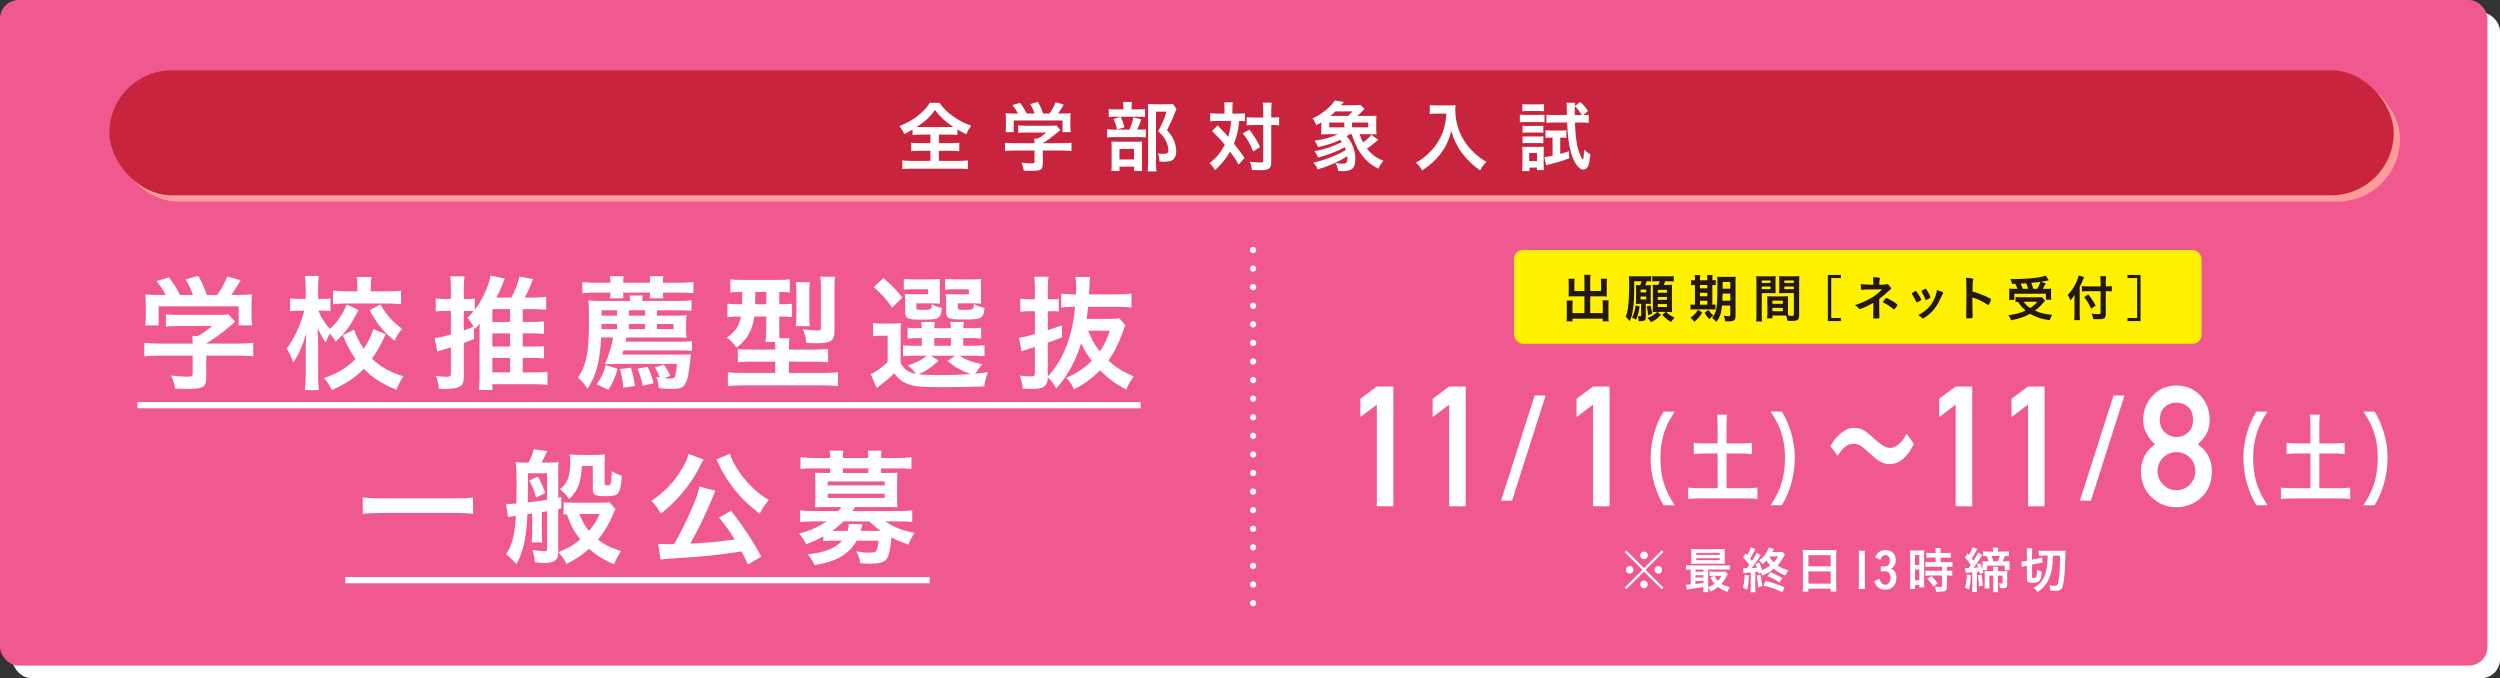 <?xml version="1.0" encoding="UTF-8"?><svg id="_レイヤー_2" xmlns="http://www.w3.org/2000/svg" viewBox="0 0 800 217"><rect x="0" y="0" width="800" height="217" fill="#333333" stroke="none"/><defs><style>.cls-1{fill:#231815;}.cls-2{fill:#f0598f;}.cls-3{fill:#fff;}.cls-4,.cls-5,.cls-6{fill:none;stroke:#fff;stroke-width:2px;}.cls-4,.cls-6{stroke-linecap:round;stroke-linejoin:round;}.cls-7{fill:#ff9c97;}.cls-8{fill:#c8243d;}.cls-9{fill:#fff100;}.cls-5{stroke-miterlimit:10;}.cls-6{stroke-dasharray:0 5.947;}</style></defs><g id="_バナー"><rect class="cls-3" x="4" y="4" width="796" height="213" rx="6" ry="6"/><rect class="cls-2" width="796" height="213" rx="6" ry="6"/><path class="cls-3" d="M440.583,129.474l-5.28,3.995v-5.844l5.28-3.945h5.304v38.321h-5.304v-32.527Z"/><path class="cls-3" d="M463.727,129.474l-5.28,3.995v-5.844l5.28-3.945h5.305v38.321h-5.305v-32.527Z"/><path class="cls-3" d="M491.09,126.564h3.508l-10.743,33.64h-3.508l10.743-33.64Z"/><path class="cls-3" d="M509.767,129.474l-5.28,3.995v-5.844l5.28-3.945h5.305v38.321h-5.305v-32.527Z"/><path class="cls-3" d="M532.345,161.691c-1.435-2.56-2.074-3.968-2.791-6.303-.922-2.944-1.357-5.76-1.357-8.831,0-3.008.41-5.664,1.306-8.543.743-2.336,1.357-3.744,2.816-6.304h3.585c-1.792,2.816-2.535,4.256-3.252,6.368-.896,2.624-1.331,5.344-1.331,8.479,0,3.232.436,6.112,1.356,8.767.718,2.112,1.435,3.52,3.252,6.368h-3.584Z"/><path class="cls-3" d="M549.648,136.317c0-1.312-.051-2.432-.179-3.616h3.2c-.128,1.12-.179,2.208-.179,3.616v5.568h4.916c1.382,0,2.253-.064,3.175-.192v3.616c-.974-.128-1.921-.192-3.175-.192h-4.916v11.103h6.478c1.383,0,2.535-.064,3.405-.192v3.68c-.973-.16-2.048-.224-3.405-.224h-15.26c-1.383,0-2.535.064-3.508.224v-3.68c.896.128,1.997.192,3.508.192h5.939v-11.103h-4.455c-1.254,0-2.202.064-3.175.192v-3.616c.845.128,1.869.192,3.175.192h4.455v-5.568Z"/><path class="cls-3" d="M566.595,161.691c1.817-2.848,2.534-4.256,3.251-6.368.922-2.656,1.357-5.504,1.357-8.767,0-3.2-.41-5.856-1.306-8.479-.743-2.112-1.485-3.552-3.277-6.368h3.61c1.434,2.528,2.048,3.936,2.791,6.304.896,2.912,1.306,5.504,1.306,8.543,0,3.104-.436,5.888-1.332,8.831-.742,2.336-1.356,3.744-2.791,6.303h-3.609Z"/><path class="cls-3" d="M585.733,142.766c1.077-1.872,1.602-2.537,2.883-3.702,1.775-1.581,3.086-2.163,4.774-2.163,1.339,0,2.504.374,3.756,1.248q.757.541,2.649,2.288c2.212,2.038,3.755,2.912,5.152,2.912.611,0,1.456-.333,2.154-.79,1.252-.915,2.01-1.83,3.028-3.785l2.329,3.328c-1.193,2.163-1.805,3.036-2.766,4.035-1.485,1.581-3.145,2.371-5.037,2.371-.873,0-1.775-.208-2.562-.582-1.136-.541-1.718-.957-3.989-3.078-2.562-2.329-3.464-2.828-5.007-2.828-1.893,0-3.232.998-5.066,3.827l-2.3-3.078Z"/><path class="cls-3" d="M625.816,129.474l-5.28,3.995v-5.844l5.28-3.945h5.304v38.321h-5.304v-32.527Z"/><path class="cls-3" d="M648.961,129.474l-5.28,3.995v-5.844l5.28-3.945h5.305v38.321h-5.305v-32.527Z"/><path class="cls-3" d="M676.323,126.564h3.508l-10.743,33.64h-3.508l10.743-33.64Z"/><path class="cls-3" d="M685.103,150.818c.035-3.699,1.544-6.574,4.525-8.625-1.139-.999-2.032-2.147-2.681-3.445-.754-1.209-1.13-2.647-1.13-4.313.033-3.191,1.078-5.829,3.135-7.915,1.938-2.069,4.436-3.12,7.494-3.156,3.11.035,5.651,1.087,7.622,3.154,1.988,2.085,2.999,4.722,3.033,7.911,0,1.665-.342,3.101-1.024,4.31-.719,1.297-1.647,2.444-2.786,3.443,2.981,2.05,4.49,4.924,4.525,8.621-.034,3.452-1.133,6.212-3.296,8.279-2.197,2.12-4.889,3.198-8.074,3.233-3.168-.035-5.816-1.111-7.946-3.229-2.231-2.065-3.364-4.822-3.397-8.27ZM690.413,150.765c.034,1.757.65,3.197,1.849,4.322,1.146,1.177,2.542,1.766,4.186,1.766,1.695,0,3.116-.589,4.264-1.766,1.163-1.125,1.763-2.565,1.797-4.322-.034-1.792-.634-3.25-1.797-4.374-1.147-1.107-2.568-1.678-4.264-1.713-1.644.035-3.039.606-4.186,1.713-1.198,1.125-1.814,2.582-1.849,4.374ZM691.122,134.325c.034,1.779.589,3.136,1.664,4.069,1.059.969,2.278,1.453,3.661,1.453,1.434,0,2.68-.484,3.738-1.453,1.041-.933,1.578-2.29,1.613-4.069-.035-1.832-.572-3.214-1.613-4.148-1.059-.898-2.305-1.347-3.738-1.347-1.383,0-2.603.449-3.661,1.347-1.075.934-1.63,2.317-1.664,4.148Z"/><path class="cls-3" d="M722.031,161.691c-1.434-2.56-2.074-3.968-2.791-6.303-.922-2.944-1.356-5.76-1.356-8.831,0-3.008.409-5.664,1.306-8.543.742-2.336,1.356-3.744,2.816-6.304h3.584c-1.792,2.816-2.534,4.256-3.251,6.368-.896,2.624-1.332,5.344-1.332,8.479,0,3.232.436,6.112,1.357,8.767.717,2.112,1.434,3.52,3.252,6.368h-3.585Z"/><path class="cls-3" d="M739.335,136.317c0-1.312-.051-2.432-.179-3.616h3.2c-.128,1.12-.179,2.208-.179,3.616v5.568h4.916c1.382,0,2.253-.064,3.175-.192v3.616c-.974-.128-1.921-.192-3.175-.192h-4.916v11.103h6.478c1.383,0,2.535-.064,3.405-.192v3.68c-.973-.16-2.048-.224-3.405-.224h-15.26c-1.383,0-2.535.064-3.508.224v-3.68c.896.128,1.997.192,3.508.192h5.939v-11.103h-4.455c-1.254,0-2.202.064-3.175.192v-3.616c.845.128,1.869.192,3.175.192h4.455v-5.568Z"/><path class="cls-3" d="M756.281,161.691c1.817-2.848,2.534-4.256,3.251-6.368.922-2.656,1.357-5.504,1.357-8.767,0-3.2-.41-5.856-1.306-8.479-.743-2.112-1.485-3.552-3.277-6.368h3.61c1.434,2.528,2.048,3.936,2.791,6.304.896,2.912,1.306,5.504,1.306,8.543,0,3.104-.436,5.888-1.332,8.831-.742,2.336-1.356,3.744-2.791,6.303h-3.609Z"/><rect class="cls-9" x="484.5" y="80" width="220" height="30" rx="2.872" ry="2.872"/><path class="cls-3" d="M531.765,176.118l.512.528-5.682,5.714,5.682,5.682-.512.528-5.683-5.634-5.666,5.634-.528-.528,5.683-5.682-5.683-5.714.528-.528,5.666,5.682,5.683-5.682ZM522.721,182.344c0,.688-.544,1.233-1.216,1.233-.673,0-1.232-.56-1.232-1.233,0-.672.544-1.216,1.232-1.216.672,0,1.216.544,1.216,1.216ZM527.3,187.018c0,.672-.561,1.232-1.217,1.232-.64,0-1.232-.592-1.232-1.232,0-.608.576-1.233,1.121-1.233.016,0,.031,0,.048.016q.016.016.032.016l.031-.032c.673,0,1.217.544,1.217,1.233ZM527.315,177.719c0,.688-.544,1.233-1.216,1.233-.673,0-1.232-.56-1.232-1.233,0-.672.56-1.216,1.232-1.216.672,0,1.216.544,1.216,1.216ZM531.878,182.36c0,.672-.545,1.217-1.217,1.217s-1.217-.544-1.217-1.217c0-.672.545-1.216,1.217-1.216s1.217.544,1.217,1.216Z"/><path class="cls-3" d="M545.091,187.803c-1.425.272-1.585.304-3.138.528-1.024.144-1.696.256-2.145.336l-.336-1.585c.096.016.16.016.224.016.272,0,.721-.032,1.329-.08v-4.77c-.656,0-1.041.016-1.505.08v-1.473c.4.064.816.08,1.568.08h10.869c.768,0,1.168-.016,1.601-.08v1.473c-.48-.064-.881-.08-1.617-.08h-5.33v5.634c.784-.272,1.457-.624,2.081-1.089-.48-.528-.881-1.088-1.393-1.953l1.296-.592h-.399c-.496,0-.753.016-1.152.064v-1.441c.336.048.688.064,1.296.064h2.577c.513,0,.896-.016,1.152-.064l.784.864c-.096.16-.128.208-.239.448-.497,1.008-1.104,1.937-1.745,2.625.656.448,1.536.8,2.721,1.104-.304.448-.56.944-.784,1.505-1.648-.64-2.017-.832-3.009-1.585-.801.64-1.393,1.008-2.385,1.473-.209-.496-.465-.912-.801-1.281,0,.608.016,1.088.08,1.473h-1.696c.063-.368.096-.784.096-1.553v-.144ZM551.909,179.095c0,.592.017.928.049,1.328-.32-.032-.896-.048-1.409-.048h-7.795c-.656,0-1.104.016-1.585.048.048-.4.064-.768.064-1.328v-2.081c0-.576-.017-.928-.064-1.329.545.048.913.064,1.633.064h7.523c.736,0,1.104-.016,1.633-.064-.032.384-.049.72-.049,1.329v2.081ZM545.091,182.248h-2.562v.688h2.562v-.688ZM545.091,184.057h-2.562v.752h2.562v-.752ZM545.091,185.93h-2.562v.944c.913-.096,1.041-.112,2.562-.32v-.624ZM542.817,177.558h7.491v-.64h-7.491v.64ZM542.817,179.239h7.491v-.624h-7.491v.624ZM548.676,184.249c.4.8.625,1.12,1.073,1.617.448-.432.752-.88,1.152-1.617h-2.226Z"/><path class="cls-3" d="M559.649,184.121c-.08,2.081-.192,3.057-.544,4.594l-1.409-.672c.24-.736.305-1.056.417-1.857.128-.944.176-1.489.176-2.305l1.36.24ZM562.77,183.657c-.063-.352-.111-.512-.16-.72-.624.08-.704.08-.912.096v4.866c0,.8.016,1.12.096,1.617h-1.664c.08-.512.096-.944.096-1.633v-4.706c-.336.032-1.185.096-1.408.112-.528.016-.624.032-.912.08l-.16-1.569c.368.032.512.032.752.032h.464c.416-.544.513-.672.849-1.12-.769-.992-1.345-1.665-2.033-2.337l.816-1.297c.24.272.32.352.513.56.592-.992.992-1.889,1.12-2.497l1.505.56c-.08.112-.128.192-.225.4-.688,1.36-1.04,1.985-1.456,2.657.24.304.272.336.576.736.896-1.409,1.312-2.145,1.473-2.641l1.376.736c-.128.176-.239.352-.544.832-.592.976-1.553,2.353-2.369,3.361.721-.032,1.073-.048,1.681-.112-.16-.464-.224-.64-.448-1.152l1.121-.528c.432.928.608,1.377.944,2.417.864-.352,1.889-.928,2.593-1.457-.48-.528-.8-.944-1.2-1.569-.353.384-.608.608-1.345,1.184-.272-.56-.576-.928-.992-1.297.832-.544,1.473-1.184,2.129-2.113.464-.672.864-1.489.944-1.969l1.681.496c-.032.064-.208.384-.528.96h1.921c.688,0,.992-.016,1.345-.08l.784.912c-.048.064-.257.432-.656,1.089-.641,1.104-1.041,1.649-1.713,2.353.96.688,1.841,1.104,3.426,1.601-.433.544-.657.944-.929,1.649-1.697-.736-2.689-1.313-3.729-2.145-1.185.944-2.257,1.569-3.682,2.129-.112-.352-.16-.448-.4-.864l-.736.368ZM563.299,183.881c.32,1.313.368,1.633.624,3.666l-1.328.384c-.064-1.233-.224-2.561-.48-3.745l1.185-.304ZM570.357,189.531c-1.872-.96-3.345-1.489-6.082-2.161l.752-1.521c2.257.592,3.49,1.024,6.003,2.097l-.673,1.585ZM569.462,186.426c-1.249-.864-2.449-1.489-3.858-2.049l.881-1.312c1.616.656,2.673,1.184,3.81,1.889l-.832,1.473ZM566.324,178.039c-.032.064-.048.096-.096.144.56.88.736,1.104,1.393,1.745.576-.592.848-.944,1.393-1.889h-2.689Z"/><path class="cls-3" d="M576.945,177.59c0-.592-.032-1.136-.08-1.649.465.064.977.08,1.713.08h7.443c.736,0,1.2-.016,1.648-.08-.064.576-.08,1.04-.08,1.585v9.908c0,.784.016,1.297.08,1.873h-1.841v-.928h-7.139v.928h-1.841c.063-.56.096-1.136.096-1.873v-9.844ZM578.69,181.224h7.139v-3.569h-7.139v3.569ZM578.69,186.762h7.139v-3.922h-7.139v3.922Z"/><path class="cls-3" d="M596.754,176.23v12.261h-1.921v-12.261h1.921Z"/><path class="cls-3" d="M601.857,181.24c.272.016,1.009.032,1.152.032,1.137,0,1.745-.656,1.745-1.873,0-1.12-.528-1.793-1.44-1.793-.496,0-.881.192-1.169.608-.144.208-.24.432-.432.944l-1.633-.832c.672-1.585,1.713-2.305,3.297-2.305,1.985,0,3.266,1.265,3.266,3.233,0,.864-.256,1.569-.769,2.129-.224.24-.4.368-.816.592.496.208.705.336.961.576.576.56.848,1.328.848,2.369,0,2.305-1.376,3.778-3.553,3.778-1.041,0-1.938-.336-2.577-.976-.433-.432-.704-.896-.992-1.713l1.712-.8c.209.656.353.976.561,1.265.32.416.769.64,1.297.64,1.024,0,1.648-.832,1.648-2.209,0-1.425-.641-2.113-2.001-2.113-.144,0-.32,0-.561.016q-.144,0-.544.016v-1.585Z"/><path class="cls-3" d="M611.264,177.655c0-.688-.017-1.089-.064-1.553.337.032.641.048,1.345.048h1.873c.688,0,.992-.016,1.328-.048-.032.368-.032.64-.032,1.521v8.787c0,.8,0,1.201.032,1.553h-1.568v-.784h-1.393v1.297h-1.616c.063-.48.096-1.008.096-1.825v-8.996ZM612.801,180.824h1.393v-3.217h-1.393v3.217ZM612.801,185.69h1.393v-3.441h-1.393v3.441ZM618.067,178.423c-.544,0-1.265.032-1.633.064v-1.617c.416.064.929.096,1.585.096h1.36v-.4c0-.432-.032-.784-.096-1.152h1.776c-.064.336-.08.672-.08,1.136v.416h1.681c.656,0,1.169-.032,1.601-.096v1.617c-.432-.048-.912-.064-1.568-.064h-1.713v1.457h2.145c.705,0,1.281-.032,1.665-.08v1.617c-.433-.064-.816-.08-1.505-.08h-.256v1.313h.208c.721,0,1.152-.016,1.488-.08v1.665c-.432-.064-.816-.08-1.488-.08h-.208v3.474c0,.896-.16,1.265-.624,1.473-.385.176-.929.256-1.713.256q-.128,0-1.2-.016c-.032-.672-.128-1.136-.368-1.617.384.064,1.185.112,1.729.112.48,0,.592-.064.592-.416v-3.265h-3.697c-.576,0-1.137.032-1.633.08v-1.665c.368.064.849.08,1.665.08h3.665v-1.313h-3.665c-.641,0-1.232.032-1.665.08v-1.617c.368.048.961.08,1.681.08h1.585v-1.457h-1.312ZM618.676,187.723c-.608-1.024-1.217-1.777-1.969-2.513l1.312-.864c.736.656,1.376,1.393,2.017,2.337l-1.36,1.04Z"/><path class="cls-3" d="M634.451,182.44c.096.304.128.432.256.816l-1.137.4c-.08-.352-.112-.496-.176-.736-.448.064-.544.08-.801.096v4.85c0,.752.017,1.152.08,1.601h-1.633c.064-.48.097-.896.097-1.601v-4.722q-.385.048-1.505.112c-.304.032-.448.048-.624.08l-.177-1.601c.257.048.385.048,1.121.048.144-.192.368-.512.704-.976-.561-.88-1.104-1.569-1.856-2.401l.8-1.361.496.56c.545-.88.977-1.857,1.137-2.529l1.488.608c-.128.192-.191.32-.512.944-.4.752-.864,1.569-1.217,2.081.288.368.368.48.544.736.816-1.329,1.249-2.129,1.409-2.641l1.425.736c-.145.192-.272.4-.545.848-.592.976-1.521,2.337-2.289,3.329.785-.048.865-.064,1.441-.128-.128-.336-.177-.48-.385-.96l1.041-.4c.416.944.479,1.12.736,1.969.016-.416.031-.608.031-.8v-.784c0-.368-.016-.752-.048-1.024.336.032.624.048,1.201.048h.815c-.159-.592-.336-1.12-.624-1.729-.624.016-.848.032-1.136.064v-1.553c.432.064.912.096,1.584.096h1.585v-.128c0-.416-.032-.784-.097-1.136h1.777c-.064.336-.096.688-.096,1.136v.128h1.872c.704,0,1.152-.032,1.601-.096v1.553c-.416-.048-.672-.064-1.265-.064-.208.624-.384,1.056-.736,1.729h.944c.641,0,.896-.016,1.313-.064-.049.336-.049.528-.049,1.04v.752c0,.464.017.752.064,1.104h-1.585v-1.457h-5.634v1.425h-1.44ZM630.673,183.993c-.111,2.337-.208,3.137-.576,4.626l-1.296-.576c.399-1.345.512-2.145.576-4.21l1.296.16ZM634.083,183.865c.176.944.336,2.145.448,3.569l-1.249.192c-.048-1.313-.16-2.433-.368-3.585l1.169-.176ZM641.029,182.777c.433,0,.881-.016,1.329-.048-.032.352-.049.8-.049,1.265v2.849c0,1.088-.304,1.36-1.552,1.36-.225,0-.4,0-.769-.016-.048-.768-.128-1.072-.368-1.537.336.064.608.096.912.096.225,0,.304-.064.304-.24v-2.321h-1.488v3.793c0,.688.017,1.057.096,1.505h-1.712c.063-.464.096-.848.096-1.505v-3.793h-1.248v2.433c0,.736.016,1.184.063,1.697h-1.616c.048-.48.08-.96.08-1.697v-2.625c0-.512-.017-.864-.049-1.248.32.016.816.032,1.281.032h1.488v-.352c0-.384-.032-.72-.064-1.056h1.649c-.048.288-.064.608-.064,1.024v.384h1.681ZM639.268,179.639c.288-.56.496-1.088.673-1.729h-2.625c.352.88.416,1.04.592,1.729h1.36Z"/><path class="cls-3" d="M648.161,181.112c-.464.096-.784.176-1.185.288l-.128-1.665c.32,0,.656-.048,1.152-.16l.608-.128v-2.529c0-.736-.016-1.056-.08-1.473h1.793c-.048.368-.064.672-.064,1.361v2.305l2.146-.448c.432-.096.815-.192,1.072-.288l.111,1.665c-.288.032-.672.08-1.12.176l-2.209.464v3.874c0,.336.064.384.465.384.512,0,.784-.112.896-.352.112-.272.192-1.072.225-2.289.448.256,1.009.464,1.505.592-.112,1.969-.32,2.657-.881,3.121-.416.352-1.072.496-2.209.496-1.312,0-1.648-.288-1.648-1.425v-4.066l-.448.096ZM653.699,177.799c-.56,0-.944.016-1.265.064v-1.681c.448.048,1.152.08,1.985.08h4.994c.72,0,1.136-.016,1.584-.064-.063.928-.063.96-.176,4.498-.128,3.521-.433,6.082-.864,7.203-.32.8-1.024,1.168-2.273,1.168-.336,0-1.12-.032-1.536-.048-.064-.704-.16-1.136-.384-1.713.736.112,1.296.176,1.664.176.912,0,1.041-.16,1.297-1.585.176-.992.304-2.273.4-3.745q.063-1.249.111-4.354h-2.272c-.112,3.233-.32,4.626-.881,6.339-.432,1.345-1.056,2.449-2,3.553-.576.672-1.041,1.072-2.018,1.713-.448-.56-.624-.72-1.36-1.265,1.28-.688,2.129-1.425,2.817-2.449.896-1.344,1.393-2.961,1.601-5.122.08-.864.096-1.152.144-2.769h-1.568Z"/><path class="cls-1" d="M507.015,89.575c0-.782-.034-1.19-.103-1.632h2.057c-.085.476-.102.867-.102,1.632v3.553h3.468v-2.652c0-.527-.018-.867-.068-1.275h1.972c-.067.476-.085.816-.085,1.411v3.23c0,.425.018.748.052,1.037-.341-.034-.748-.051-1.156-.051h-4.182v5.371h4.012v-2.686c0-.578-.034-1.02-.085-1.411h1.988c-.067.408-.085.918-.085,1.564v3.502c0,.765.018,1.19.085,1.649h-1.903v-.85h-9.689v.85h-1.921c.068-.493.103-.969.103-1.649v-3.434c0-.663-.034-1.105-.085-1.564h1.972c-.051.408-.068.731-.068,1.394v2.635h3.825v-5.371h-3.91c-.441,0-.815.017-1.173.051.034-.425.052-.663.052-1.037v-3.213c0-.595-.034-1.02-.086-1.428h1.973c-.052.374-.068.748-.068,1.292v2.635h3.213v-3.553Z"/><path class="cls-1" d="M524.883,91.275c.17-.459.323-.884.426-1.275h-2.347c-.017,4.98-.102,7.088-.391,8.958-.238,1.666-.51,2.584-1.088,3.808q-.187-.238-.646-.816c-.137-.187-.307-.374-.629-.68.374-.816.629-1.768.765-2.924.238-1.938.356-4.403.356-7.241,0-1.479-.017-2.125-.085-2.754.527.068,1.003.085,1.751.085h3.519c.851,0,1.395-.034,1.854-.085v1.717c-.392-.051-.748-.068-1.429-.068-.152.493-.255.799-.458,1.275h.561c.561,0,.9-.017,1.241-.051-.034.391-.052.663-.052,1.224v3.57c0,.612.018.918.052,1.241-.374-.017-.663-.034-1.071-.034h-.561v4.131c0,.731-.103,1.003-.459,1.207-.255.153-.748.221-1.53.221q-.017,0-.289-.017c0-.612-.102-1.207-.271-1.615.544.068.561.068.611.068.392,0,.442-.017.442-.255v-3.74h-.51c-.408,0-.748.017-1.156.034.034-.323.051-.731.051-1.207v-3.706c0-.408-.017-.782-.051-1.122.391.034.68.051,1.292.051h.102ZM524.679,98.091c-.118.918-.187,1.224-.476,2.363-.238.884-.323,1.122-.646,1.853-.408-.272-.748-.442-1.326-.663.646-1.241.901-2.142,1.173-3.927l1.274.374ZM524.985,93.569h1.802v-.901h-1.802v.901ZM524.985,95.83h1.802v-.935h-1.802v.935ZM528.13,97.734c.255.765.306,1.037.595,2.652l-1.309.51c-.136-1.343-.221-1.887-.493-2.822l1.207-.34ZM530.152,99.825c-.561,0-.9.017-1.292.034.034-.459.052-1.02.052-1.496v-5.694c0-.612-.018-1.224-.052-1.53.477.034.562.034,1.377.034h.425c.204-.476.323-.782.459-1.173h-.9c-.663,0-1.003.017-1.496.085v-1.734c.459.068.85.085,1.717.085h3.417c.9,0,1.292-.017,1.751-.085v1.734c-.51-.068-.867-.085-1.751-.085h-.986c-.152.442-.271.731-.476,1.173h1.088c.884,0,1.224-.017,1.581-.051-.034.459-.052.901-.052,1.513v5.541c0,.646.018,1.19.052,1.7-.442-.034-.936-.051-1.395-.051h-.51c.867.833,1.479,1.241,2.686,1.802-.561.629-.799.935-1.07,1.445-1.037-.578-1.802-1.207-2.855-2.329l1.088-.918h-2.602l1.105.918c-1.071,1.156-1.921,1.785-3.196,2.363-.271-.493-.611-.901-1.088-1.343,1.429-.578,2.193-1.054,3.043-1.938h-.119ZM530.492,93.671h2.924v-.918h-2.924v.918ZM530.492,95.949h2.924v-.918h-2.924v.918ZM530.492,98.244h2.924v-.935h-2.924v.935Z"/><path class="cls-1" d="M542.376,89.405c0-.578-.018-.986-.085-1.377h1.768c-.051.408-.068.799-.068,1.394v.272h2.347v-.289c0-.629-.018-1.003-.068-1.377h1.768c-.067.391-.085.765-.085,1.394v.272c.562-.017.833-.034,1.105-.085v1.649c-.289-.034-.527-.051-1.105-.051v6.289c.544-.017.714-.034.986-.068v1.632c-.34-.034-.714-.051-1.377-.051h-5.338c-.68,0-.985.017-1.274.068v-1.649c.306.051.595.068,1.224.068h.204v-6.289c-.612,0-.935.017-1.241.068v-1.666c.272.068.595.085,1.241.085v-.289ZM544.721,99.995c-.85,1.377-1.275,1.887-2.516,2.975-.357-.476-.612-.748-1.258-1.275,1.122-.816,1.699-1.411,2.38-2.55l1.394.85ZM546.337,92.26v-1.054h-2.347v1.054h2.347ZM546.337,94.81v-1.122h-2.347v1.122h2.347ZM546.337,97.496v-1.258h-2.347v1.258h2.347ZM546.642,101.728c-.51-.561-.562-.646-1.207-1.683l1.292-.85c.561.867.612.935,1.529,1.734-.526.391-.9.765-1.24,1.207l-.374-.408ZM551.045,97.768c-.255,2.567-.663,3.774-1.802,5.235-.51-.561-.815-.85-1.394-1.326,1.495-1.666,1.733-3.213,1.733-10.998,0-1.156-.017-1.564-.085-2.142.51.051.986.068,1.819.068h2.379c.885,0,1.275-.017,1.751-.068-.051.408-.067.901-.067,1.785v10.794c0,.816-.222,1.309-.681,1.513-.322.136-.884.221-1.58.221-.238,0-.255,0-1.055-.034-.102-.697-.187-1.105-.441-1.802.714.119,1.07.153,1.444.153.511,0,.629-.068.629-.34v-3.06h-2.651ZM551.232,93.943c-.018.969-.034,1.666-.068,2.278h2.532v-2.278h-2.464ZM553.696,90.221h-2.447v2.159h2.447v-2.159Z"/><path class="cls-1" d="M563.762,100.862c0,.969.018,1.564.103,2.006h-1.904c.068-.476.103-1.003.103-2.023v-10.675c0-.833-.018-1.309-.068-1.819.477.051.867.068,1.666.068h2.873c.85,0,1.258-.017,1.683-.068-.051.493-.051.85-.051,1.513v2.499c0,.765,0,1.088.033,1.462-.407-.017-.917-.034-1.495-.034h-2.941v7.071ZM563.762,90.544h2.805v-.799h-2.805v.799ZM563.762,92.532h2.805v-.833h-2.805v.833ZM572.142,99.57c0,.612.017,1.02.051,1.411.51.068.952.102,1.224.102.459,0,.612-.119.612-.442v-6.85h-3.213c-.561,0-1.003.017-1.496.034.034-.544.051-.714.051-1.462v-2.499c0-.578-.017-1.037-.051-1.513.459.051.833.068,1.666.068h3.128c.815,0,1.207-.017,1.683-.068-.051.595-.068,1.02-.068,1.802v10.709c0,.986-.203,1.394-.799,1.649-.322.136-.833.187-1.836.187-.203,0-.271,0-1.121-.051-.103-.731-.17-1.003-.426-1.666-.425-.017-.73-.017-.917-.017h-3.451v.901h-1.733c.067-.391.119-1.037.119-1.615v-3.995c0-.578-.018-1.003-.052-1.462.459.034.833.051,1.513.051h3.638c.697,0,1.037-.017,1.53-.051-.034.374-.051.833-.051,1.462v3.315ZM567.179,97.207h3.332v-.986h-3.332v.986ZM567.179,99.587h3.332v-1.071h-3.332v1.071ZM570.986,90.544h3.043v-.799h-3.043v.799ZM570.986,92.532h3.043v-.833h-3.043v.833Z"/><path class="cls-1" d="M584.909,87.989h4.178v.992h-3.09v12.773h3.09v.992h-4.178v-14.758Z"/><path class="cls-1" d="M599.467,96.905c-.896.544-1.921,1.056-3.009,1.521-.721.304-1.169.464-1.281.464-.111,0-.191-.032-.288-.144-.496-.56-.752-.784-1.296-1.12,1.296-.384,2.625-.928,4.146-1.713,1.776-.896,2.801-1.649,4.562-3.313-4.817,0-5.554.016-6.418.144-.049.016-.08.016-.112.016-.128,0-.176-.064-.208-.256-.08-.48-.112-.928-.112-1.601,1.009.128,2.321.192,4.018.208v-.672c0-.512-.048-1.281-.112-1.729.881,0,1.473.048,1.905.144.224.048.336.144.336.304,0,.064-.016.112-.064.208-.096.208-.159.624-.159,1.104v.656c1.488,0,2.017-.048,2.368-.224.032-.016.064-.016.112-.016.208,0,.433.176.752.544.385.448.545.72.545.896,0,.16-.08.256-.288.4-.288.192-.545.416-1.232,1.04-.864.8-1.265,1.136-2.273,1.889v3.393c0,.496.032,1.633.048,1.985.017.256.017.416.017.48v.128c0,.096-.032.16-.097.192-.111.064-.624.112-1.056.112h-.112c-.704-.016-.736-.032-.752-.224,0-.144,0-.16.031-.752.017-.48.032-1.297.032-2.241v-1.825ZM602.94,96.008c.368-.496.512-.64.64-.64.129,0,.353.096.896.352.896.432,1.905,1.056,2.514,1.585.144.112.176.176.176.24,0,.16-.112.352-.561.976-.256.336-.399.464-.544.464-.08,0-.144-.032-.24-.112-.944-.8-2.209-1.633-3.025-1.969-.191-.064-.24-.112-.24-.208,0-.112.145-.384.385-.688Z"/><path class="cls-1" d="M613.146,96.504c-.256-.592-.784-1.601-.992-1.905-.32-.464-.368-.544-.368-.64,0-.128.176-.288.607-.528.497-.288.561-.32.656-.304.145.016.353.256.736.864.528.8,1.009,1.713,1.009,1.905,0,.112-.112.224-.432.416-.368.224-.881.464-.977.464-.097,0-.16-.064-.24-.272ZM621.853,93.783c0,.064-.031.128-.096.208-.16.208-.256.368-.464.816-1.152,2.561-1.905,3.745-3.186,5.042-.944.944-2.433,2.049-2.77,2.049-.096,0-.176-.032-.271-.128-.288-.304-.736-.64-1.249-.928,2.417-1.281,3.762-2.577,4.882-4.658.625-1.184,1.041-2.433,1.104-3.361,1.329.368,2.049.72,2.049.96ZM617.74,95.192c0,.096-.736.544-1.185.72-.096.032-.16.048-.16.064-.048.016-.08.032-.096.032-.08,0-.16-.08-.208-.24-.225-.672-.673-1.601-1.169-2.417q-.032-.048-.048-.16c0-.112.128-.208.608-.464.592-.32.624-.336.72-.336.08,0,.112.032.225.144.224.304.912,1.521,1.04,1.873.097.272.16.464.208.528.049.048.064.096.064.112l-.016.096.016.048Z"/><path class="cls-1" d="M631.164,97.001c0,.976.048,3.585.08,4.338v.08c0,.144-.032.256-.112.304-.112.096-.753.176-1.345.176-.512,0-.608-.048-.608-.368v-.064c.032-.416.08-5.026.08-6.931,0-3.682-.032-4.722-.176-5.65,1.152.08,1.664.128,2.129.224.16.048.24.128.24.256q0,.08-.064.352c-.063.192-.096.416-.112.672,0,.032-.031.992-.08,2.881q1.137.32,1.793.56c1.601.56,2.514.976,3.938,1.729.128.096.192.176.192.272,0,.16-.288.928-.544,1.409-.128.272-.208.352-.305.352-.063,0-.144-.032-.256-.112-1.568-1.04-3.218-1.809-4.85-2.289v1.809Z"/><path class="cls-1" d="M654.445,96.232q-.256.256-1.344,1.489c-.513.544-1.057,1.024-1.921,1.681,1.648.736,2.897,1.04,5.522,1.361-.337.528-.576,1.056-.785,1.697-1.984-.288-2.944-.528-4.161-1.008-.784-.304-1.409-.608-2.129-1.04-1.681.944-3.617,1.617-6.066,2.081-.272-.672-.464-1.04-.849-1.633,2.113-.256,3.938-.752,5.49-1.489-1.008-.832-1.473-1.345-2.465-2.801-.464.032-.496.032-.769.064v-1.585c.416.048.961.08,1.569.08h5.586c.624,0,1.024-.016,1.328-.064l.992,1.168ZM643.882,90.838c-.16-.592-.288-.96-.561-1.553.528.016.944.016,1.217.016,2.209,0,5.025-.176,6.963-.416,1.248-.16,2.32-.4,3.104-.688l1.057,1.489c-.24.048-.256.048-.656.144-.592.128-1.12.24-1.873.352l1.505.464q-.72,1.393-.944,1.777h1.009c.88,0,1.232-.016,1.664-.064-.031.416-.048.736-.048,1.297v1.12c0,.432.032.816.08,1.136h-1.713v-1.921h-10.1v1.985h-1.697c.049-.352.08-.752.08-1.168v-1.152c0-.432-.016-.72-.063-1.297.464.048.864.064,1.696.064h.977c-.16-.48-.432-1.152-.672-1.601l-1.024.016ZM649.019,92.423c-.192-.688-.384-1.232-.624-1.761-.097,0-.688.048-1.793.096.225.496.464,1.088.656,1.665h1.761ZM647.563,96.552c.64.896,1.2,1.425,2.08,2.017.944-.592,1.617-1.184,2.306-2.017h-4.386ZM651.917,92.423c.384-.656.736-1.425,1.024-2.209-.288.032-1.265.144-2.913.304.304.8.384,1.024.608,1.905h1.28Z"/><path class="cls-1" d="M665.499,100.586c0,.704.031,1.265.08,1.857h-1.857c.064-.56.097-1.057.097-1.841v-4.546c0-.736.016-1.136.048-1.713-.544.864-.784,1.184-1.329,1.761-.239-.688-.479-1.168-.864-1.761,1.201-1.201,2.097-2.545,2.85-4.258.368-.864.528-1.376.624-1.921l1.776.48c-.111.208-.224.48-.384.896-.176.512-.608,1.457-1.04,2.337v8.708ZM672.189,90.294c0-.736-.032-1.377-.096-1.905h1.856c-.064.576-.096,1.12-.096,1.905v1.344h.448c.672,0,1.088-.032,1.488-.096v1.697c-.385-.032-.896-.064-1.44-.064h-.496v7.171c0,.8-.16,1.281-.528,1.521-.337.224-.753.288-1.889.288-.545,0-.977-.016-1.633-.064-.08-.672-.192-1.072-.48-1.745.864.128,1.345.176,1.889.176.849,0,.977-.048.977-.416v-6.931h-4.178c-.608,0-1.312.032-1.809.096v-1.729c.464.064,1.024.096,1.744.096h4.242v-1.344ZM668.235,94.215c1.057,1.297,1.649,2.193,2.369,3.585l-1.44,1.008c-.736-1.633-1.265-2.513-2.272-3.729l1.344-.864Z"/><path class="cls-1" d="M680.793,102.747v-.992h3.09v-12.773h-3.09v-.992h4.178v14.758h-4.178Z"/><line class="cls-4" x1="401" y1="80" x2="401" y2="80"/><line class="cls-6" x1="401" y1="85.947" x2="401" y2="190.026"/><line class="cls-4" x1="401" y1="193" x2="401" y2="193"/><line class="cls-5" x1="44" y1="129.65" x2="365" y2="129.65"/><line class="cls-5" x1="110.5" y1="185.65" x2="297.5" y2="185.65"/><path class="cls-3" d="M50.961,113.804c-2.05,0-3.567.082-4.797.246v-4.346c1.394.164,2.952.246,4.756.246h10.742v-.287c0-.779-.041-1.435-.123-2.132h1.722c1.681-.861,2.952-1.763,4.633-3.198h-10.824c-1.64,0-2.829.041-3.977.164v-3.895c1.148.123,2.337.164,4.018.164h12.997c1.517,0,2.337-.041,2.993-.164l2.173,2.378q-.574.492-1.435,1.189c-2.788,2.378-4.797,3.895-7.831,5.74v.041h10.209c1.886,0,3.69-.082,4.838-.246v4.346c-1.107-.164-2.788-.246-4.879-.246h-10.168v6.888c0,2.009-.41,2.87-1.517,3.28-.984.369-2.214.492-4.551.492-.492,0-1.763-.041-3.895-.123-.41-2.132-.615-2.788-1.312-4.182,1.927.246,3.69.369,4.879.369,1.763,0,2.05-.123,2.05-.902v-5.822h-10.701ZM53.011,94.37c-.943-1.763-1.435-2.542-2.952-4.428l3.936-1.189c1.435,1.722,2.214,2.952,3.608,5.617h4.141c-.697-2.009-1.271-3.198-2.378-4.961l4.1-1.148c1.599,2.993,1.845,3.567,2.706,6.109h3.321c1.189-1.517,2.542-4.059,3.239-5.904l4.264,1.189c-.902,1.64-2.091,3.526-2.993,4.715h1.804c2.706,0,3.403-.041,4.838-.164-.123,1.025-.164,1.804-.164,3.28v3.649c0,1.066.082,2.05.205,2.993h-4.305v-6.109h-25.625v6.109h-4.305c.164-.902.205-1.804.205-3.034v-3.608c0-1.394-.041-2.337-.164-3.28,1.804.164,2.009.164,4.674.164h1.845Z"/><path class="cls-3" d="M114.757,99.167c-2.747,5.248-3.977,6.97-7.298,10.168-.656-1.066-1.066-1.64-1.927-2.542-.533.861-.861,1.64-1.312,2.829-.983-1.394-1.517-2.419-2.583-4.633q.041.779.123,2.87c0,.164.041,2.173.041,2.624v9.512c0,2.091.082,3.608.246,4.838h-4.469c.164-1.23.246-2.747.246-4.838v-8.036c.041-1.066.041-1.763.041-2.05,0,0,.041-1.066.164-3.198-1.394,4.346-2.378,6.601-4.141,9.266-.738-1.886-1.353-3.116-2.173-4.428,2.255-2.788,4.51-7.667,5.658-12.136h-1.517c-1.189,0-2.05.041-3.034.164v-4.1c.82.123,1.763.164,3.034.164h1.968v-3.239c0-2.091-.082-2.993-.246-4.1h4.428c-.123.984-.205,2.173-.205,4.059v3.28h1.558c1.065,0,1.64-.041,2.378-.164v4.059c-.82-.082-1.477-.123-2.296-.123h-1.558c.861,2.214,2.09,4.141,3.69,5.822,2.173-1.845,3.73-4.141,5.412-7.749l3.771,1.681ZM123.408,106.957c-1.804,3.854-2.46,5.084-4.387,7.79,2.829,2.706,5.371,4.141,10.086,5.699-.984,1.394-1.559,2.501-2.214,4.305-4.798-2.009-7.626-3.813-10.496-6.765-2.829,2.952-5.74,4.879-10.25,6.806-.82-1.681-1.354-2.542-2.461-3.813,4.675-1.64,7.176-3.198,10.087-6.15-1.764-2.46-2.665-4.141-4.06-7.544l3.567-1.804c.942,2.542,1.722,4.059,3.116,6.109,1.435-2.091,2.337-3.895,3.074-6.314l3.937,1.681ZM114.346,91.582c0-1.23-.041-2.132-.204-2.952h4.715c-.164.779-.205,1.64-.205,2.87v1.722h5.33c1.763,0,3.239-.082,4.346-.205v4.305c-1.312-.123-2.665-.205-4.346-.205h-13.038c-1.682,0-3.157.082-4.388.246v-4.387c1.312.164,2.501.246,4.388.246h3.402v-1.64ZM121.727,97.404c2.009,3.485,3.771,5.453,6.97,7.831-.984,1.066-1.517,1.927-2.46,3.772-3.772-3.116-5.33-5.043-7.954-9.717l3.444-1.886Z"/><path class="cls-3" d="M167.278,119.175h3.689c2.009,0,3.362-.082,4.224-.205v4.182c-1.107-.123-2.501-.205-4.388-.205h-13.243v1.845h-4.305c.123-1.107.205-2.337.205-4.141v-15.621c0-.697,0-.902.041-1.476-.492.615-.779.902-1.518,1.722-.164-.287-.205-.369-.327-.615l.041,3.813c-.41.164-1.477.574-3.28,1.271v10.906c0,2.009-.533,2.911-2.05,3.362-.902.287-2.297.451-3.731.451-.574,0-1.107,0-2.214-.082-.123-1.599-.287-2.378-.902-4.059,1.968.205,2.706.246,3.526.246.983,0,1.229-.205,1.229-1.107v-8.323q-1.599.492-2.788.861c-.164.041-.327.082-.532.164-.205.041-.369.123-.41.123q-.369.123-.615.205l-.82-4.346c1.23-.082,2.788-.41,5.166-1.107v-7.544h-1.968c-.902,0-1.804.041-2.87.164v-4.182c.984.164,1.845.205,2.911.205h1.927v-3.239c0-1.886-.041-2.747-.246-4.018h4.634c-.205,1.23-.246,2.132-.246,3.977v3.28h1.312c.984,0,1.477-.041,2.214-.123v3.567c2.379-3.075,4.47-7.667,5.043-10.947l4.552.984q-.205.492-.451,1.107c-.082.205-.205.492-.369.902-.738,1.763-1.147,2.665-1.886,4.059h4.797c1.229-2.296,2.132-4.633,2.583-6.724l4.387.82c-1.435,3.526-1.681,4.018-2.706,5.904h2.911c1.518,0,2.952-.082,3.978-.246v4.141c-1.148-.123-2.501-.205-3.978-.205h-3.525v4.1h3.32c1.477,0,2.747-.082,3.485-.164v3.977c-.861-.082-2.132-.164-3.526-.164h-3.279v4.223h3.361c1.682,0,2.706-.041,3.444-.164v3.977c-.779-.123-1.886-.164-3.444-.164h-3.361v4.633ZM148.418,105.727c1.188-.41,1.722-.615,3.157-1.189-.738-1.271-1.271-2.05-1.969-2.911.984-.943,1.23-1.189,1.969-2.05-.574-.041-1.066-.082-1.805-.082h-1.353v6.232ZM163.219,103.021v-4.1h-5.658v4.1h5.658ZM157.56,110.893h5.658v-4.223h-5.658v4.223ZM157.56,119.175h5.658v-4.633h-5.658v4.633Z"/><path class="cls-3" d="M192.37,107.982c-.451,7.995-1.477,11.767-4.347,16.4-1.106-1.64-1.886-2.542-3.074-3.526,2.788-4.223,3.525-8.159,3.525-18.614,0-3.116-.041-4.592-.205-6.109,1.189.123,2.01.164,4.183.164h9.184c-.041-.902-.041-.943-.164-1.722h4.183c-.082.615-.123.902-.123,1.722h11.767c1.805,0,2.829-.041,3.978-.205v3.362c-1.271-.123-2.46-.164-4.019-.164h-7.011v1.722h6.438c1.147,0,1.886-.041,2.992-.123-.082.697-.123,1.189-.123,2.214v2.583c0,.943.041,1.558.123,2.378-1.394-.041-1.968-.082-2.788-.082h-16.399c-.123.574-.164.738-.287,1.353h17.753c1.64,0,2.378-.041,3.485-.164v3.116c-.861-.123-2.05-.164-3.526-.164h-18.409c-.164.574-.205.738-.41,1.353h19.147c1.148,0,2.009-.041,2.829-.123,0,.082-.123.943-.287,2.624-.41,3.69-.697,5.207-1.271,6.396-.737,1.64-1.763,2.091-4.592,2.091-1.476,0-1.886-.041-4.1-.287-.164-1.599-.369-2.542-.779-3.567.533.123.656.123,1.107.205-.533-1.353-.82-2.009-1.6-3.239l2.87-.902c.984,1.394,1.271,1.845,2.091,3.567l-1.968.779c.902.082,1.681.123,2.132.123.902,0,1.23-.246,1.436-.984.205-.861.369-1.968.533-3.69h-19.065q-3.157.041-3.978.041c1.354-3.198,2.174-5.904,2.583-8.528h-3.812ZM195.322,90.475c0-1.025-.041-1.353-.164-2.091h4.387c-.123.779-.123,1.107-.123,2.091h8.61c0-.861-.041-1.394-.164-2.091h4.387c-.123.697-.123,1.025-.123,2.091h5.33c1.805,0,3.116-.082,4.429-.246v3.608c-1.271-.164-2.46-.205-4.429-.205h-5.33c0,.738.041,1.23.123,1.845h-4.346c.082-.574.123-.861.123-1.845h-8.61c0,1.23,0,1.312.082,1.845h-4.346c.123-.656.164-1.066.164-1.845h-4.634c-2.009,0-3.074.041-4.346.205v-3.608c1.271.164,2.542.246,4.346.246h4.634ZM197.659,117.986c-.779,2.665-1.559,4.51-2.952,6.765l-3.813-1.763c1.518-2.05,2.297-3.69,2.952-6.15l3.813,1.148ZM197.454,105.317v-1.64h-4.961q0,1.066-.041,1.64h5.002ZM197.454,101.012v-1.722h-4.961v1.722h4.961ZM201.882,117.658c.615,1.927.984,3.608,1.312,5.863l-3.772.533c-.164-2.296-.41-3.854-1.024-5.945l3.484-.451ZM206.432,101.012v-1.722h-5.207v1.722h5.207ZM206.432,105.317v-1.64h-5.207v1.64h5.207ZM207.253,117.33c.861,1.845,1.271,2.993,1.886,5.33l-3.484.779c-.533-2.501-.82-3.485-1.641-5.453l3.239-.656ZM215.535,105.317v-1.64h-5.289v1.64h5.289Z"/><path class="cls-3" d="M237.264,93.427c-1.681,0-2.583.041-3.567.164v-4.223c1.189.164,2.419.205,4.183.205h10.619c2.132,0,3.116-.041,4.223-.205v4.223c-1.024-.123-1.599-.164-3.362-.164v3.936h.246c1.969,0,2.747-.041,3.854-.164v4.264c-1.148-.123-2.05-.164-3.731-.164h-.369v3.813c0,1.517,0,1.722.041,3.116h3.28c-.164.697-.205,1.312-.205,2.46v1.189h7.872c2.173,0,3.608-.082,4.633-.205v4.264c-1.106-.123-2.583-.205-4.551-.205h-7.954v3.608h11.07c2.05,0,3.526-.082,4.592-.205v4.428c-1.312-.164-2.87-.246-4.92-.246h-25.461c-2.009,0-3.567.082-4.838.246v-4.428c1.065.123,2.624.205,4.551.205h10.619v-3.608h-7.421c-1.928,0-3.403.082-4.552.205v-4.264c1.066.164,2.051.205,4.019.205h7.954v-1.189c0-.369-.041-.656-.041-1.271h-3.075c.164-1.107.246-2.665.246-4.305v-3.813h-3.854c-.245,1.927-.696,3.403-1.435,5.002-.902,1.845-2.009,3.157-4.223,4.961-.984-1.394-1.641-2.091-3.116-3.198,2.87-2.132,3.895-3.608,4.51-6.765h-.574c-1.599,0-2.665.041-3.73.205v-4.346c1.188.164,2.091.205,3.812.205h.861c0-.328.041-1.64.041-3.936h-.246ZM241.692,93.427v1.107c0,.697-.041,1.722-.041,2.829h3.567v-3.936h-3.526ZM254.648,104.374c.123-.82.205-1.886.205-3.157v-7.667c0-1.353-.082-2.419-.205-3.239h4.511c-.123.82-.164,1.64-.164,2.993v8.241c0,1.312.041,2.132.123,2.829h-4.47ZM267.031,105.727c0,3.362-1.066,4.1-5.74,4.1-1.066,0-2.091-.041-3.239-.123-.246-1.927-.492-2.829-1.147-4.305,1.558.205,2.992.328,4.182.328,1.476,0,1.599-.041,1.599-.902v-12.915c0-1.476-.082-2.378-.205-3.362h4.757c-.164.779-.205,1.968-.205,3.69v13.489Z"/><path class="cls-3" d="M288.186,116.141c1.189,2.132,2.46,3.034,4.921,3.485-.492-.779-1.477-1.804-2.583-2.706,2.787-.902,4.387-1.722,5.985-3.075h-4.469c-1.476,0-2.214.041-3.075.164v-3.526c.902.123,1.518.164,3.034.164h2.993v-2.46h-.861c-1.968,0-2.665.041-3.689.164v-3.485c.983.123,1.64.164,3.689.164h.82c-.041-.984-.041-1.353-.164-2.009h4.387c-.123.656-.164,1.066-.205,2.009h5.289c0-.943-.041-1.271-.164-2.009h4.347c-.123.656-.164,1.066-.205,2.009h2.091c2.009,0,2.665-.041,3.649-.164v3.485c-1.025-.123-1.723-.164-3.69-.164h-2.05v2.46h3.034c2.091,0,2.788-.041,3.771-.164v3.526c-1.065-.123-1.763-.164-3.771-.164h-4.224c2.091,1.312,3.937,2.009,7.339,2.747-.983,1.025-1.64,1.886-2.296,2.993q.779-.041,4.019-.451c-.697,1.845-.82,2.337-1.148,4.51-3.73.164-8.446.246-13.53.246-6.19,0-8.486-.164-10.414-.82-2.009-.656-3.484-1.722-4.879-3.608-1.599,1.558-2.255,2.132-3.812,3.321-.82.615-1.107.861-1.764,1.394l-1.927-4.469c1.558-.656,3.075-1.722,5.412-3.813v-8.487h-2.009c-1.107,0-1.641.041-2.665.205v-4.264c1.065.164,1.722.205,3.157.205h2.829c1.353,0,1.927-.041,2.951-.164-.123,1.148-.123,1.804-.123,4.264v8.487ZM282.734,88.958c2.828,2.501,4.182,3.936,6.026,6.273l-3.28,3.198c-2.05-2.87-3.033-3.977-5.862-6.56l3.116-2.911ZM300.733,95.026c0,.984.041,1.64.082,2.132-.82-.041-1.6-.082-2.501-.082h-5.084v1.189c0,.861.122.902,1.886.902,2.911,0,2.993-.041,3.075-1.845.983.615,1.927.984,3.238,1.23-.246,2.214-.614,2.993-1.681,3.362-.82.287-2.009.369-5.371.369-3.936,0-4.715-.41-4.715-2.542v-3.321c0-1.107-.041-1.476-.123-2.337.779.082,1.312.082,2.747.082h4.715v-1.599h-4.592c-1.559,0-2.255.041-3.198.123v-3.444c.902.123,2.05.164,3.239.164h4.92c1.886,0,2.665-.041,3.444-.123-.082.574-.082.902-.082,2.173v3.567ZM300.364,115.403c-2.829,2.542-3.854,3.239-6.438,4.346,1.805.205,4.183.287,7.094.287,2.706,0,5.452-.082,9.635-.328-3.034-1.066-5.166-2.296-7.421-4.182l2.378-1.681h-7.708l2.46,1.558ZM298.97,110.647h5.33v-2.46h-5.33v2.46ZM313.894,95.026c0,.984,0,1.558.082,2.132-.861-.041-1.6-.082-2.501-.082h-5.003v1.189c0,.779.246.902,2.133.902,2.87,0,2.911-.041,3.033-1.886,1.189.656,1.969.943,3.444,1.271-.451,3.485-.82,3.69-6.888,3.69-2.706,0-3.608-.082-4.306-.369-.819-.369-1.147-1.025-1.147-2.214v-3.075q-.041-1.599-.041-1.681-.082-.451-.082-.82c.779.082,1.312.082,2.747.082h4.674v-1.599h-4.346c-1.6,0-2.255.041-3.239.123v-3.444c.902.123,2.05.164,3.28.164h4.756c1.927,0,2.706-.041,3.485-.123-.082.656-.082.902-.082,2.173v3.567Z"/><path class="cls-3" d="M360.141,104.046c-.205.451-.532,1.271-.942,2.46-1.395,3.772-2.747,6.396-4.511,8.856,2.46,2.255,4.101,3.28,8.118,5.125-1.106,1.476-1.599,2.337-2.419,4.182-3.689-2.009-5.576-3.403-8.364-6.15-2.542,2.542-4.879,4.264-8.322,6.068-.738-1.599-1.23-2.337-2.46-3.69,3.402-1.517,5.903-3.198,8.117-5.412-1.394-1.845-2.419-3.567-3.402-5.617-1.846,5.863-4.265,10.291-7.954,14.432-.902-1.599-1.518-2.378-2.706-3.526-.082,2.788-1.271,3.69-5.002,3.69-.82,0-1.969-.041-3.034-.082-.123-1.64-.328-2.46-.943-4.182,1.518.164,2.665.246,3.567.246,1.065,0,1.271-.205,1.271-1.189v-8.241c-3.484,1.107-3.812,1.189-4.264,1.435l-.82-4.387c1.354-.123,2.051-.287,5.084-1.189v-7.298h-1.64c-.943,0-1.681.041-3.034.205v-4.223c1.066.164,1.845.205,3.075.205h1.599v-3.198c0-1.886-.041-2.747-.246-4.018h4.634c-.205,1.271-.246,2.214-.246,3.977v3.239h1.271c.902,0,1.559-.041,2.255-.123v4.059c-.819-.082-1.476-.123-2.296-.123h-1.229v6.068c1.845-.615,2.542-.82,4.551-1.517v3.813c-2.583,1.025-3.28,1.271-4.551,1.681v10.865c4.92-5.207,7.913-12.874,8.732-22.304-1.804,0-3.074.041-4.428.205v-4.387c1.23.123,2.542.205,4.428.205h.246c.082-.984.082-1.64.082-2.542,0-1.517-.041-2.132-.205-3.034h4.675c-.123.943-.164,1.558-.246,4.059-.041.738-.041.82-.082,1.517h9.266c1.805,0,3.075-.082,4.306-.246v4.469c-1.271-.164-2.501-.246-4.265-.246h-9.594c-.205,1.763-.287,2.337-.492,3.854h7.503c1.477,0,2.173-.041,2.952-.164l1.968,2.173ZM348.211,105.809c1.024,2.665,2.214,4.797,3.73,6.642,1.395-2.009,2.133-3.526,3.198-6.642h-6.929Z"/><path class="cls-3" d="M151.37,164.433c-1.763-.205-3.648-.287-5.985-.287h-23.289c-2.173,0-4.346.123-6.026.287v-5.248c1.763.205,3.443.287,6.026.287h23.289c2.664,0,4.51-.082,5.985-.287v5.248Z"/><path class="cls-3" d="M162.358,161.235c.164.041.287.041.369.041.287,0,1.147-.041,2.501-.164.041-2.009.082-3.936.082-5.412,0-4.633-.082-6.273-.328-7.831.942.123,1.804.164,2.87.164h1.312c.82-1.599,1.395-3.157,1.6-4.305l4.346.656c-.738,1.517-1.271,2.624-1.845,3.649h2.337c1.312,0,2.296-.041,3.157-.164-.123.902-.123,1.476-.123,2.46v8.938c.287-.041.491-.082.983-.205v3.608c-.492.123-.696.164-.983.246v13.448c0,1.804-.287,2.542-1.23,3.157-.615.41-1.599.615-3.157.615-.819,0-1.763-.041-3.115-.205-.082-1.64-.123-1.886-.779-3.977,2.05.328,2.788.41,3.895.41.656,0,.82-.123.82-.82v-11.931c-.164,0-.41.041-1.394.205-.123.041-.164.041-.287.041v6.15c0,1.927,0,2.624.123,3.567h-3.403c.164-1.025.205-1.722.205-3.567v-5.699l-1.559.246c-.286,7.38-1.271,11.89-3.484,15.99q-1.23-1.476-3.321-3.239c1.23-1.722,2.05-3.895,2.542-6.765.287-1.435.533-3.936.574-5.494-1.436.205-2.296.328-2.542.41l-.574-4.223h.41ZM168.959,154.101c-.041,3.075-.041,3.895-.082,6.683,1.969-.205,4.552-.574,6.191-.861v-8.487h-6.109v2.665ZM172.116,152.502c1.148,1.968,1.641,3.116,2.378,5.248l-2.952,1.476c-.573-2.214-1.147-3.69-2.173-5.494l2.747-1.23ZM196.963,162.957c-.205.328-.492.943-.738,1.517-1.189,2.952-2.911,5.863-4.879,8.2,2.05,1.599,4.182,2.665,7.421,3.69-.779.984-1.517,2.378-2.255,4.182-3.034-1.23-5.617-2.788-7.995-4.92-2.214,1.968-4.019,3.198-7.257,4.838-.615-1.394-.943-1.886-2.583-3.772,3.279-1.353,5.002-2.337,7.011-4.1-1.927-2.378-2.788-4.018-4.346-8.077-.328.041-.451.041-.984.123v-3.936c.656.123,1.394.164,2.747.164h9.184c1.477,0,2.256-.041,2.747-.164l1.928,2.255ZM186.179,149.14c-.164,5.125-1.354,8.118-4.101,10.578-.942-1.435-1.599-2.173-2.911-3.198,2.379-1.722,3.321-4.141,3.321-8.774,0-1.066-.082-1.681-.205-2.337,1.148.123,2.214.164,3.198.164h4.715c1.477,0,2.296-.041,3.403-.164-.082.902-.123,1.886-.123,3.321v5.863c0,.574.123.697.697.697.819,0,1.106-.082,1.229-.451.164-.492.287-1.722.41-4.1,1.23.82,1.886,1.107,3.198,1.476-.492,5.986-.943,6.56-5.002,6.56-3.731,0-4.306-.328-4.306-2.542v-7.093h-3.525ZM185.4,164.474c.697,1.558,1.148,2.583,1.436,3.075.491.861,1.024,1.599,1.64,2.337,1.804-2.173,2.255-2.87,3.403-5.412h-6.479Z"/><path class="cls-3" d="M225.129,147.049q-.164.205-.328.574c-.041.041-.123.205-.246.41q-.204.369-.491.984c-1.477,3.116-3.937,6.765-6.561,9.676-1.886,2.132-3.157,3.321-6.027,5.658-1.024-1.763-1.763-2.788-2.992-4.1,4.346-2.952,7.257-6.027,9.717-10.168,1.229-2.05,1.845-3.485,2.091-4.838l4.838,1.804ZM239.356,180.628c-1.025-2.214-1.436-2.993-2.091-4.182-6.766,1.107-13.94,1.845-21.279,2.214-2.911.164-3.403.205-4.593.41l-.778-5.002c.778.041,1.804.082,2.87.082.901,0,1.106,0,2.255-.041,1.968-3.444,4.018-7.544,5.781-11.644,1.312-3.034,1.845-4.633,2.255-6.765l5.207,1.353c-.287.492-.369.697-.779,1.681-1.845,4.715-5.371,11.972-7.339,15.211,5.658-.287,9.184-.574,14.227-1.312-1.845-2.993-2.747-4.264-5.002-7.011l3.854-2.173c3.895,5.002,7.011,9.676,9.676,14.678l-4.264,2.501ZM233.575,145.204c.574,2.05,2.378,5.248,4.387,7.708,1.23,1.558,2.583,2.952,4.347,4.469.983.861,1.476,1.189,3.73,2.665-1.312,1.517-1.968,2.46-2.952,4.346-4.469-3.567-6.56-5.658-9.061-9.102-1.477-2.009-2.665-3.977-3.649-5.945q-.123-.246-.41-.902c-.082-.164-.205-.451-.368-.779q-.205-.41-.369-.656l4.346-1.804Z"/><path class="cls-3" d="M263.464,171.608c-1.845,1.066-2.992,1.599-5.493,2.542-.738-1.476-1.271-2.296-2.297-3.403,3.28-.82,6.52-2.255,8.815-3.895h-4.141c-1.846,0-3.075.082-4.306.205v-3.731c1.271.164,2.501.205,4.429.205h7.79c.409-.451.737-.902.983-1.271h-5.33c-1.271,0-2.296.041-3.157.082.123-.902.164-1.722.164-2.706v-5.658c0-.943-.041-1.845-.164-2.706.738.041,1.559.082,3.157.082h1.723v-1.476h-5.125c-1.846,0-2.87.041-4.347.246v-3.813c1.312.164,2.665.246,4.429.246h5.043v-.205c0-.943-.041-1.435-.164-2.132h4.387c-.123.738-.123,1.148-.123,2.132v.205h8.118v-.205c0-.984-.041-1.476-.164-2.132h4.387c-.082.697-.123,1.189-.123,2.132v.205h5.289c1.723,0,3.075-.082,4.429-.246v3.813c-1.477-.205-2.46-.246-4.306-.246h-5.412v1.476h2.092c1.64,0,2.46-.041,3.156-.082-.082.82-.123,1.599-.123,2.706v5.658c0,1.107.041,1.845.123,2.706-.819-.041-1.886-.082-3.156-.082h-10.455c-.369.656-.574.943-.82,1.271h14.678c1.928,0,3.198-.041,4.47-.205v3.731c-1.271-.164-2.46-.205-4.347-.205h-4.223c1.024.779,2.46,1.558,4.182,2.255,1.518.615,2.747.943,5.166,1.394-.86,1.23-1.476,2.337-2.009,3.772-2.296-.82-3.977-1.517-5.412-2.296-.369,3.69-.656,5.002-1.188,6.232-.697,1.599-2.215,2.173-5.74,2.173-.738,0-1.477-.041-3.075-.123-.164-1.435-.533-2.542-1.271-3.813,1.723.287,2.829.41,3.978.41,1.599,0,2.296-.205,2.583-.82.246-.492.41-1.435.574-3.034h-7.012c-2.378,4.346-6.56,6.765-13.488,7.831-.574-1.353-1.107-2.214-2.133-3.485,5.33-.492,8.815-1.886,10.988-4.346h-2.583c-1.558,0-2.542.041-3.444.164v-1.558ZM264.858,155.331h18.245v-1.271h-18.245v1.271ZM264.858,159.349h18.245v-1.353h-18.245v1.353ZM269.901,166.852c-.984.984-2.747,2.46-3.649,3.034h4.961c.287-.82.369-1.271.369-2.255l4.429.164c-.082.164-.287.861-.615,2.091h6.519c-1.394-.902-2.337-1.722-3.689-3.034h-8.323ZM277.855,149.878h-8.118v1.476h8.118v-1.476Z"/><rect class="cls-7" x="37" y="24.5" width="731" height="40" rx="20" ry="20"/><rect class="cls-8" x="35" y="22.5" width="731" height="40" rx="20" ry="20"/><path class="cls-3" d="M294.623,43.077c-1.175,0-1.925.05-2.6.125v-1.725c-1.074.625-1.624.925-2.624,1.4q-.7-1.375-1.574-2.549c2.249-.875,4.198-1.95,5.773-3.174.824-.625,1.924-1.675,2.674-2.499.476-.575.75-.925,1.274-1.75h3.075c1.324,1.825,2.474,2.974,4.248,4.224,2,1.45,3.55,2.249,5.899,3.074-.851,1.225-1.15,1.775-1.55,2.749-1.1-.5-1.75-.85-2.85-1.525v1.775c-.725-.1-1.425-.125-2.549-.125h-3.375v2.724h3.874c1.25,0,2.025-.05,2.649-.125v2.699c-.649-.075-1.499-.125-2.649-.125h-3.874v3.224h6.224c1.3,0,2.324-.05,3.074-.15v2.799c-.8-.1-1.824-.15-3.049-.15h-14.972c-1.225,0-2.175.05-2.974.15v-2.799c.675.1,1.699.15,3.049.15h5.948v-3.224h-3.549c-1.149,0-2,.05-2.624.125v-2.699c.749.1,1.449.125,2.624.125h3.549v-2.724h-3.124ZM303.945,40.653c.45,0,.65,0,1.125-.025-2.674-1.775-4.174-3.174-5.898-5.449-1.399,2.075-3.124,3.699-5.799,5.449.5.025.726.025,1.075.025h9.497Z"/><path class="cls-3" d="M324.523,48.176c-1.249,0-2.174.05-2.924.15v-2.649c.85.1,1.8.15,2.899.15h6.548v-.175c0-.475-.024-.875-.074-1.3h1.05c1.024-.525,1.799-1.075,2.824-1.949h-6.599c-1,0-1.725.025-2.425.1v-2.374c.7.075,1.425.1,2.449.1h7.924c.925,0,1.425-.025,1.824-.1l1.325,1.45q-.351.3-.875.725c-1.7,1.45-2.925,2.374-4.774,3.499v.025h6.224c1.149,0,2.25-.05,2.949-.15v2.649c-.675-.1-1.699-.15-2.974-.15h-6.199v4.199c0,1.225-.25,1.75-.925,2-.6.225-1.35.3-2.774.3-.3,0-1.074-.025-2.374-.075-.25-1.3-.375-1.7-.8-2.549,1.175.15,2.249.225,2.975.225,1.074,0,1.249-.075,1.249-.55v-3.549h-6.523ZM325.773,36.329c-.575-1.075-.875-1.55-1.8-2.699l2.399-.725c.875,1.05,1.35,1.8,2.2,3.424h2.524c-.426-1.225-.775-1.95-1.45-3.024l2.499-.7c.976,1.825,1.125,2.174,1.65,3.724h2.024c.725-.925,1.55-2.474,1.975-3.599l2.599.725c-.55 1-1.274,2.149-1.824,2.874h1.1c1.649,0,2.074-.025,2.949-.1-.074.625-.1,1.1-.1,2v2.224c0,.65.05,1.25.125,1.824h-2.624v-3.724h-15.622v3.724h-2.624c.1-.55.125-1.1.125-1.849v-2.199c0-.85-.025-1.425-.1-2,1.1.1,1.225.1,2.849.1h1.125Z"/><path class="cls-3" d="M364.596,41.478c1.025,0,1.625-.025,2.075-.1v2.599c-.55-.075-1.15-.1-1.95-.1h-8.048c-1.199,0-1.675.025-2.399.125v-2.649c.65.1,1.2.125,2.425.125h4.724c.6-1.35.95-2.449,1.25-3.924l2.499.625c-.35,1.175-.7,2.099-1.274,3.299h.699ZM364.247,35.004c1.05,0,1.649-.025,2.175-.1v2.549c-.5-.075-.975-.1-2-.1h-7.673c-.875,0-1.425.025-1.949.1v-2.574c.55.1,1.124.125,2.249.125h2.449v-.675c0-.7-.05-1.225-.125-1.7h2.85c-.075.475-.125 1-.125,1.675v.7h2.149ZM358.223,54.699h-2.6c.075-.675.101-1.25.101-2.249v-5.199c0-1-.025-1.45-.075-1.975.6.05,1.024.075,1.925.075h6.173c.975,0,1.35-.025,1.75-.075-.05.4-.075.775-.075,1.775v5.849c0,.825.025,1.275.1,1.8h-2.624v-1.375h-4.674v1.375ZM358.598,37.354c.55,1.15.875,2.025,1.25,3.374l-2.375.7c-.325-1.4-.625-2.224-1.124-3.349l2.249-.725ZM358.223,51.025h4.674v-3.374h-4.674v3.374ZM376.494,34.879c-.175.35-.274.55-.475,1.075-.75,1.975-1.6,3.799-2.574,5.699,1.299,1.5,1.824,2.274,2.299,3.474.4,1.025.65,2.249.65,3.299,0,1.525-.625,2.649-1.7,3.024-.625.225-1.225.3-2.424.3-.476,0-.7,0-1.225-.05-.051-1.225-.176-1.8-.55-2.599.624.1,1.124.125,1.774.125,1.199,0,1.6-.25,1.6-1.025,0-1-.25-2.05-.75-3.074-.55-1.1-1.1-1.8-2.499-3.124,1.374-2.549,2.099-4.274,2.648-6.273h-3.349v16.321c0,1.325.05,2.099.149,2.799h-2.799c.075-.775.125-1.7.125-2.724v-16.846c0-.75-.025-1.4-.075-2.0.65.05,1.149.075,1.949.075h4.149c.925,0,1.449-.025,1.899-.1l1.175,1.625Z"/><path class="cls-3" d="M391.848,35.004c0-1.075-.025-1.6-.125-2.25h2.774c-.101.7-.125,1.275-.125,2.25v1.35h1.699c1,0,1.6-.025,2.3-.125v2.549c-.6-.05-.9-.075-1.85-.075-.175,2.449-.75,4.999-1.649,7.273,1.274,1.6,1.824,2.349,3.398,4.574l-1.899,2.125c-.999-1.75-1.449-2.424-2.749-4.149-1.399,2.399-2.574,3.824-4.799,5.924-.625-1.05-1-1.5-1.8-2.224,2.225-1.725,3.524-3.299,4.924-5.899-1.124-1.4-2.449-2.824-4.074-4.399l1.75-1.8q.475.5,1.875,1.949c.225.2.6.65,1.524,1.725.5-1.575.85-3.449.925-5.099h-4.424c-.9,0-1.575.025-2.25.125v-2.624c.725.1,1.45.15,2.375.15h2.199v-1.35ZM399.821,41.503c1.6,2.125,2.3,3.274,3.399,5.549l-2.175,1.425c-1.124-2.624-1.924-4.024-3.349-5.799l2.124-1.175ZM401.171,40.003c-.975,0-1.6.025-2.249.125v-2.649c.675.1,1.175.125,2.274.125h3.024v-1.9c0-1.4-.05-2.15-.15-2.849h2.875c-.101.75-.15,1.575-.15,2.849v1.9h.3c1,0,1.625-.05,2.225-.15v2.674q-.2,0-.55-.05c-.225-.05-1.025-.075-1.675-.075h-.3v11.597c0,1.25-.075,1.65-.425,2.05-.45.575-1.325.825-2.899.825-.975,0-1.899-.025-2.824-.075-.175-1.2-.325-1.775-.75-2.649.825.125,2.3.25,2.8.25,1.374,0,1.524-.05,1.524-.55v-11.447h-3.05Z"/><path class="cls-3" d="M435.095,42.952c.45,1.325.625,1.75,1.05,2.599,1.15-.75,2.125-1.65,2.675-2.399l2.225,1.575c-.275.2-.351.25-.625.5-1.15,1.025-2.199,1.825-3.024,2.299,1.375,1.824,3.274,3.199,5.299,3.874-.725.9-1.225,1.675-1.625,2.599-2.6-1.35-4.249-2.824-5.873-5.224-.975-1.425-1.975-3.649-2.649-5.824h-.675c-.275.2-.525.375-.95.675.95.975,1.625,2.074,2.125,3.499.5,1.375.649,2.224.649,3.699,0,3.024-1,3.949-4.224,3.949-.275,0-.675-.025-1.225-.05-.226-1.175-.351-1.575-.9-2.549.9.15,1.5.2,2.024.2,1.525,0,1.8-.275,1.8-1.924,0-.225,0-.25-.05-.45-2.874,1.825-6.023,3.224-9.473,4.199-.375-.875-.725-1.45-1.375-2.174,3.85-.85,7.648-2.324,10.397-4.049-.149-.45-.2-.575-.35-.875-2.574,1.425-5.449,2.524-8.548,3.299-.475-1.075-.625-1.35-1.175-2,3.225-.6,6.073-1.55,8.823-2.949-.226-.3-.301-.4-.551-.7-2.199,1.05-4.549,1.8-7.098,2.3-.4-1-.65-1.4-1.149-2,2.724-.375,5.398-1.125,7.548-2.1h-3.1c-1,0-1.55.025-2.35.075.075-.475.101-1.075.101-2.099v-1.775c-.625.4-.875.55-1.649.95-.301-.95-.601-1.475-1.175-2.224,1.649-.725,3.148-1.675,4.499-2.824,1.199-1.025,2.024-1.95,2.624-2.899l2.924.475-.925,1.05h3.874c.851,0,2.025-.05,2.325-.1l1.324,1.25c-.225.225-.274.25-.575.6-.624.675-1.024,1.05-1.725,1.675h3.6c1.225,0,1.875-.025,2.55-.1-.101.775-.101,1.225-.101,2.099v1.825c0,.875.025,1.45.101,2.074-.601-.025-1.226-.05-2.274-.05h-3.125ZM430.197,40.753v-1.55h-4.849v1.55h4.849ZM431.372,37.104c.575-.525,1.024-.975,1.399-1.45h-5.448c-.625.625-.95.925-1.625,1.45h5.674ZM437.845,40.753v-1.55h-5.174v1.55h5.174Z"/><path class="cls-3" d="M459.823,36.354c-.675,0-1.35.05-2.3.125v-2.874c.75.1,1.175.125,2.25.125h3.823c1,0,1.6-.025,2.2-.125-.075.525-.101,1.05-.101,1.525,0,3.374.875,6.573,2.574,9.473,1,1.675,2.2,3.124,3.824,4.624,1.225,1.1,1.925,1.6,3.574,2.574-.925.9-1.374,1.5-2.024,2.724-2.424-1.7-4.224-3.449-5.873-5.649-.851-1.175-1.4-2.099-2.1-3.549-.601-1.325-.825-1.925-1.225-3.424-.851,3.074-1.825,5.124-3.425,7.248-1.524,2.025-3.349,3.674-5.948,5.424-.5-1.025-1.075-1.75-1.975-2.499,2.05-1.175,3.225-2.099,4.824-3.774,1.874-1.95,3.349-4.499,4.124-7.098.475-1.65.675-2.899.774-4.849h-2.999Z"/><path class="cls-3" d="M486.349,36.654c.575.1,1.024.125,1.925.125h4.049c.949,0,1.425-.025,1.925-.1v2.449c-.55-.075-.875-.075-1.825-.075h-4.148c-.85,0-1.3.025-1.925.1v-2.499ZM487.074,54.749c.075-.725.125-1.575.125-2.324v-3.649c0-.75-.024-1.3-.1-1.849.55.05.875.075,1.874.075h3.449c.825,0,1.25-.025,1.6-.075-.024.425-.05.85-.05,1.725v4.099c0,.65.025,1.125.075,1.675h-2.225v-.8h-2.399v1.125h-2.35ZM487.149,33.305c.575.075,1,.1,1.949.1h3.05c.949,0,1.35-.025,1.949-.1v2.299c-.55-.05-1.1-.075-1.949-.075h-3.05c-.85,0-1.35.025-1.949.075v-2.299ZM487.224,40.228c.5.05.774.075,1.524.075h3.649c.75,0,1.074-.025,1.475-.075v2.249c-.476-.05-.775-.075-1.475-.075h-3.649c-.725,0-1.1.025-1.524.075v-2.249ZM487.224,43.602c.5.05.774.075,1.524.075h3.649c.774,0,.975,0,1.475-.075v2.25c-.45-.05-.775-.075-1.525-.075h-3.624c-.725,0-1.024.025-1.499.075v-2.25ZM489.348,51.525h2.5v-2.574h-2.5v2.574ZM496.397,44.027c-.726,0-1.275.025-1.825.1v-2.474c.65.1,1.175.125,1.95.125h3.024c.725,0,1.199-.025,1.699-.1v2.424c-.475-.05-.9-.075-1.45-.075h-.524v5.224c.925-.25,1.399-.4,2.824-.875l.05,2.299c-2.724 1-3.523,1.225-6.623,2-.325.075-.475.125-.8.225l-.5-2.649c.675-.05,1.225-.125,2.6-.425v-5.799h-.425ZM506.694,36.829c.675,0,1.15-.05,1.7-.125v2.624c-.825-.075-1.65-.125-2.6-.125h-1.8c.125,3.449.351,5.599.8,7.698.375,1.675,1.225,3.774,1.649,4.074.025,0,.051.025.051.025,0,.025.024.025.024.025.075,0,.15-.125.175-.375.101-.55.2-1.85.2-2.749.725.675,1.125.975,2.024,1.45-.2,2.05-.399,3.024-.725,3.774-.35.75-.899,1.175-1.55,1.175-1.375,0-2.899-2.099-3.874-5.324-.75-2.549-1.125-5.424-1.274-9.773h-4.074c-.899,0-1.8.05-2.574.125v-2.624c.774.075,1.55.125,2.624.125h3.949l-.075-2.674c0-.45-.024-.8-.1-1.275h2.774c-.075.55-.101.9-.101,2.074v1.875h2.3c-.649-1.075-1.35-1.974-2.3-2.874l1.75-1.325c.899.775,1.675,1.65,2.499,2.899l-1.475,1.3Z"/></g></svg>
